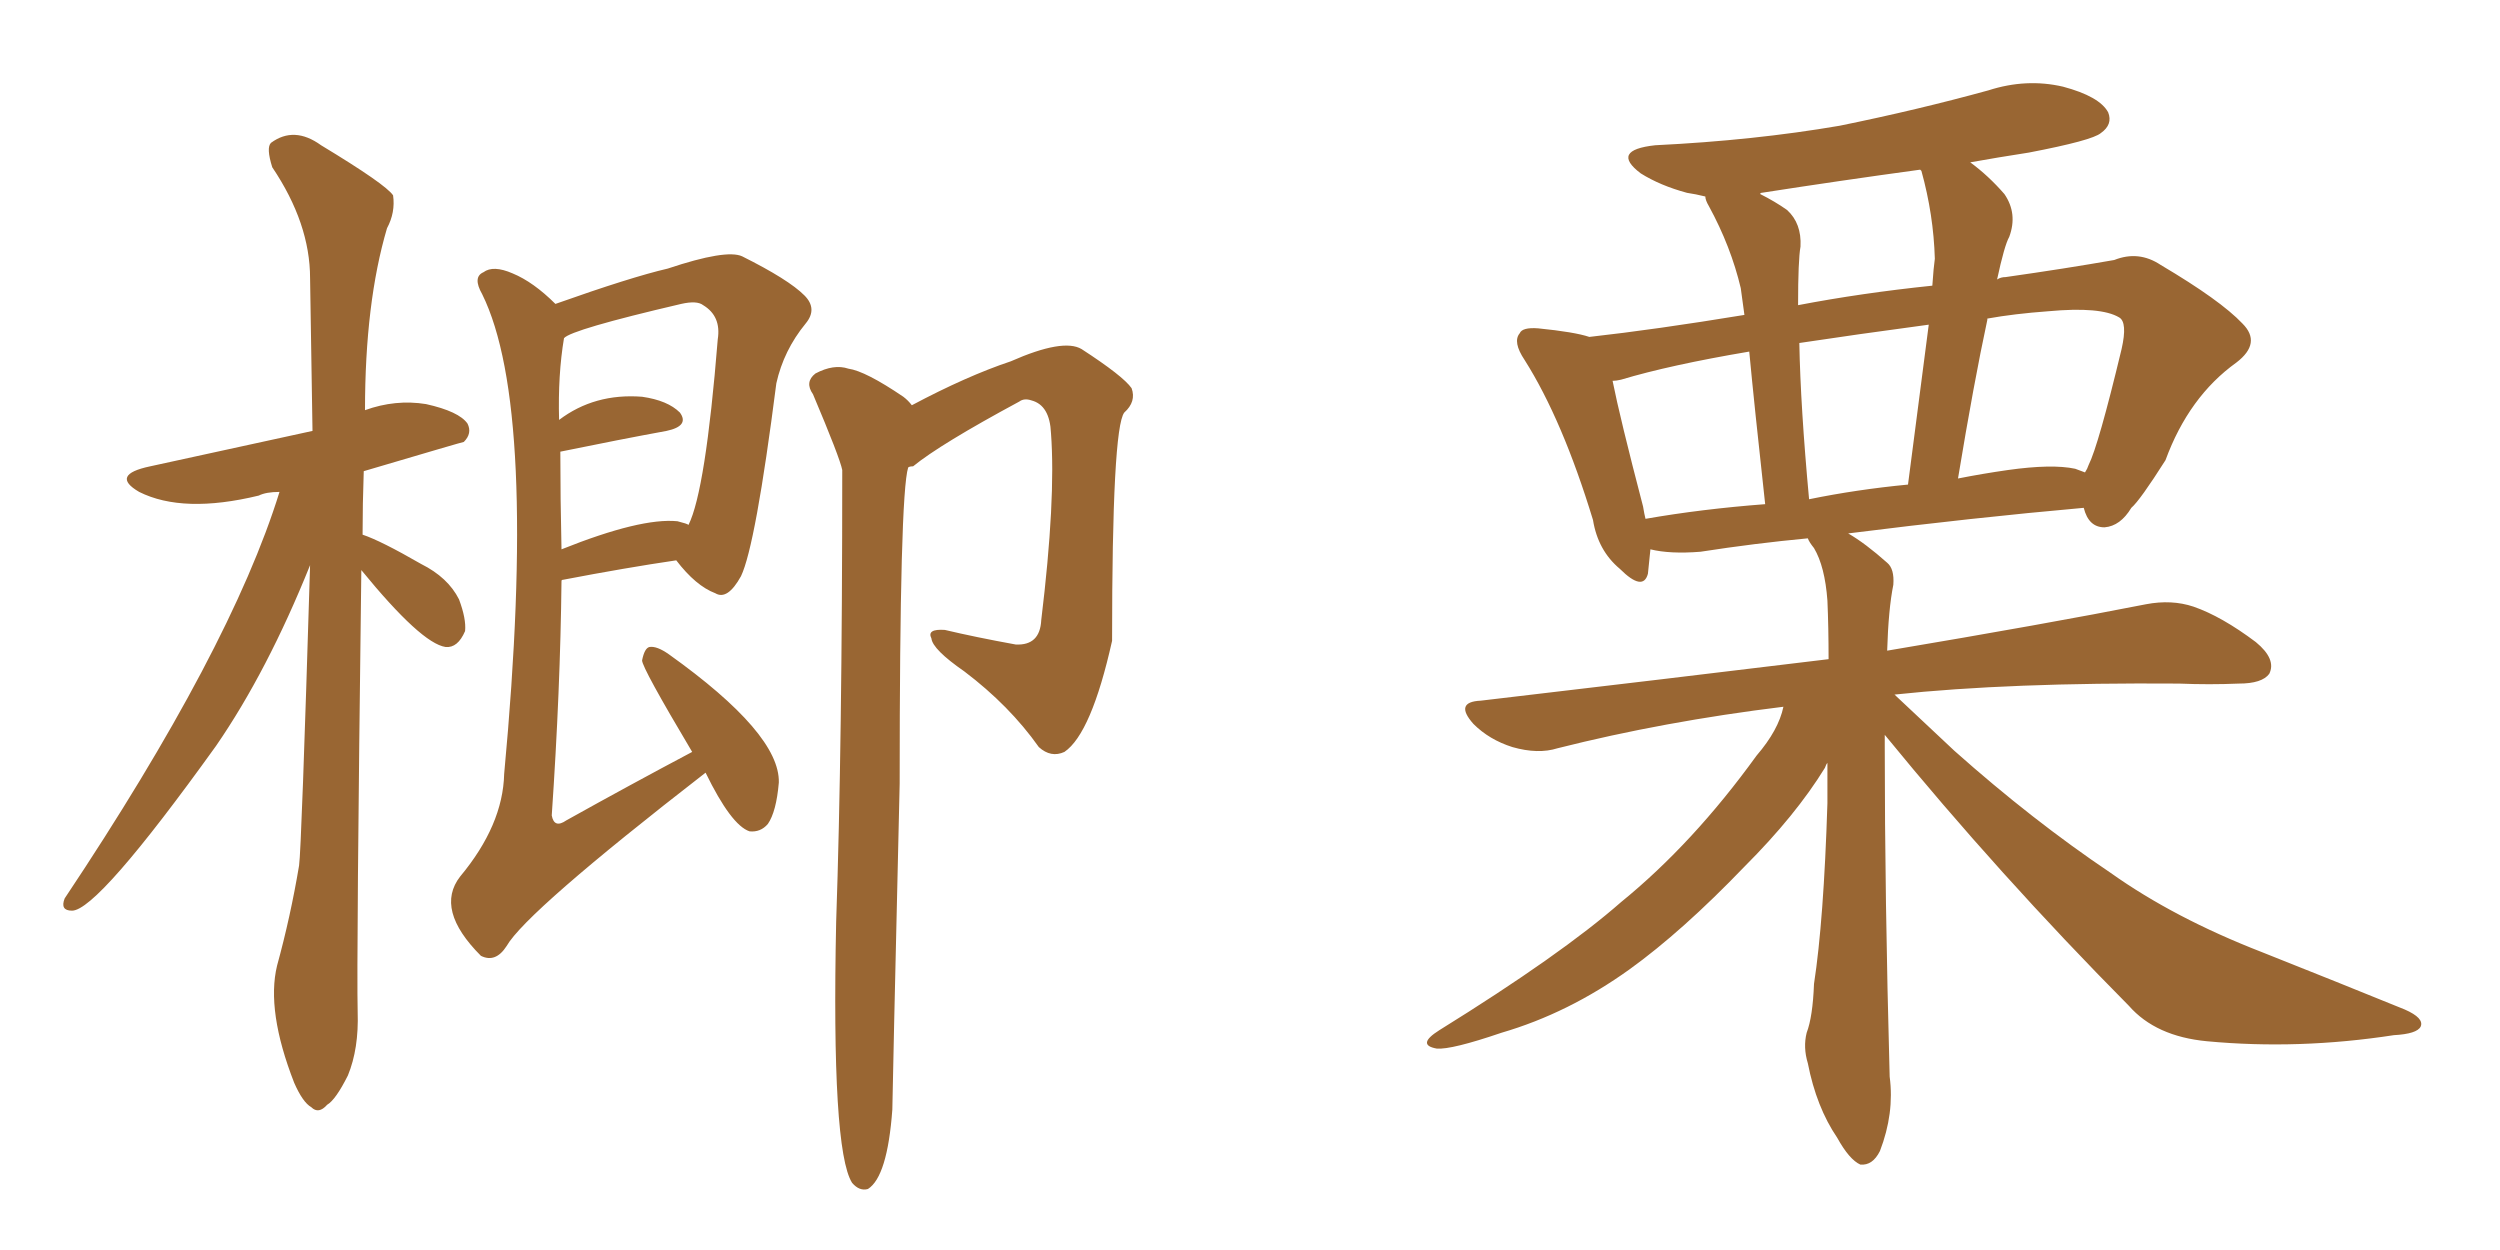 <svg xmlns="http://www.w3.org/2000/svg" xmlns:xlink="http://www.w3.org/1999/xlink" width="300" height="150"><path fill="#996633" padding="10" d="M43.36 68.41L43.36 68.41Q42.77 115.28 42.92 121.44L42.92 121.44Q43.07 125.83 41.75 129.05L41.75 129.05Q40.28 131.98 39.26 132.57L39.26 132.57Q38.23 133.74 37.35 132.86L37.35 132.86Q36.33 132.28 35.30 129.93L35.30 129.93Q31.93 121.29 33.25 115.87L33.25 115.87Q34.86 110.01 35.89 103.86L35.89 103.86Q36.18 101.81 37.21 67.82L37.21 67.82Q32.08 80.57 25.93 89.50L25.93 89.50Q11.72 109.28 8.64 109.28L8.64 109.28Q7.18 109.28 7.76 107.81L7.76 107.81Q27.69 77.93 33.54 59.03L33.54 59.03Q31.93 59.03 31.05 59.47L31.05 59.47Q21.97 61.67 16.70 59.03L16.70 59.03Q13.18 56.98 18.02 55.96L18.02 55.96Q20.80 55.37 37.50 51.71L37.50 51.71Q37.35 41.89 37.21 33.40L37.21 33.40Q37.21 26.81 32.67 20.07L32.67 20.07Q31.93 17.72 32.52 17.14L32.52 17.14Q35.30 15.09 38.53 17.43L38.53 17.43Q46.29 22.12 47.17 23.44L47.17 23.44Q47.46 25.49 46.44 27.39L46.44 27.39Q43.80 36.33 43.80 49.22L43.80 49.22Q47.46 47.90 51.12 48.49L51.12 48.49Q55.08 49.37 56.10 50.83L56.10 50.83Q56.69 52.00 55.66 53.03L55.66 53.03Q55.52 53.03 43.65 56.54L43.65 56.54Q43.51 60.50 43.51 64.16L43.51 64.16Q45.70 64.89 50.54 67.68L50.54 67.68Q53.76 69.29 55.08 71.92L55.08 71.92Q55.96 74.27 55.81 75.73L55.81 75.73Q54.93 77.78 53.47 77.64L53.47 77.64Q50.54 77.20 43.36 68.41ZM84.67 92.72L84.67 92.72Q63.13 109.42 60.79 113.53L60.79 113.53Q59.47 115.58 57.71 114.70L57.71 114.70Q52.15 109.13 55.22 105.18L55.22 105.18Q60.35 99.02 60.50 92.87L60.50 92.87Q64.60 48.93 57.86 35.30L57.86 35.30Q56.69 33.25 58.01 32.67L58.01 32.67Q59.18 31.79 61.52 32.81L61.52 32.81Q64.01 33.84 66.65 36.47L66.65 36.47Q75.73 33.25 80.13 32.23L80.13 32.23Q87.16 29.88 89.06 30.76L89.06 30.76Q94.63 33.54 96.53 35.45L96.53 35.45Q98.14 37.06 96.68 38.82L96.68 38.82Q94.04 42.04 93.16 46.00L93.16 46.00Q90.67 65.48 88.92 69.14L88.92 69.14Q87.30 72.07 85.84 71.19L85.84 71.19Q83.50 70.31 81.15 67.24L81.15 67.24Q75.15 68.12 67.53 69.58L67.53 69.58Q67.38 69.58 67.38 69.73L67.38 69.73Q67.24 82.76 66.21 97.85L66.21 97.85Q66.50 99.46 67.97 98.44L67.97 98.44Q75.59 94.19 83.06 90.23L83.06 90.23Q77.05 80.13 77.05 79.25L77.05 79.25Q77.34 77.78 77.93 77.64L77.93 77.64Q78.81 77.49 80.27 78.52L80.27 78.52Q93.60 88.04 93.46 93.90L93.46 93.90Q93.16 97.41 92.14 98.88L92.14 98.88Q91.26 99.90 89.94 99.76L89.94 99.76Q87.74 99.02 84.67 92.72ZM67.24 54.20L67.24 54.20Q67.24 59.77 67.38 65.92L67.38 65.92Q76.90 62.11 81.30 62.55L81.30 62.55Q82.47 62.84 82.62 62.99L82.62 62.99Q84.67 58.89 86.13 40.72L86.13 40.72Q86.57 37.94 84.38 36.62L84.38 36.62Q83.64 36.04 81.74 36.47L81.74 36.47Q68.55 39.55 67.68 40.58L67.68 40.58Q66.94 44.97 67.09 50.39L67.09 50.39Q71.34 47.17 77.05 47.61L77.05 47.61Q80.13 48.05 81.59 49.51L81.59 49.51Q82.76 51.12 79.98 51.71L79.98 51.71Q74.41 52.73 67.24 54.20ZM109.42 48.63L109.42 48.63L109.42 48.63Q116.02 45.12 121.29 43.36L121.29 43.36Q127.59 40.58 129.79 41.89L129.79 41.89Q134.77 45.12 135.79 46.58L135.79 46.58Q136.38 48.19 134.91 49.51L134.91 49.51Q133.45 51.42 133.45 76.90L133.45 76.90Q130.96 88.04 127.73 90.23L127.73 90.23Q126.12 90.97 124.66 89.65L124.66 89.65Q121.14 84.67 115.72 80.57L115.72 80.57Q111.91 77.93 111.77 76.61L111.77 76.61Q111.18 75.44 113.38 75.59L113.38 75.59Q117.04 76.46 121.88 77.34L121.88 77.34Q124.80 77.49 124.95 74.41L124.95 74.41Q126.71 59.91 126.12 52.00L126.12 52.00Q125.98 48.63 123.78 48.05L123.78 48.05Q122.90 47.75 122.31 48.19L122.31 48.19Q112.79 53.32 109.57 55.96L109.57 55.96Q109.13 55.96 108.98 56.10L108.98 56.10Q107.96 59.33 107.96 94.04L107.96 94.04Q107.08 131.84 107.08 133.15L107.08 133.15Q106.49 141.21 104.15 142.68L104.15 142.68Q103.13 142.97 102.25 141.94L102.25 141.94Q99.76 137.99 100.34 110.60L100.34 110.60Q101.07 89.36 101.07 56.40L101.07 56.40Q100.78 54.93 97.56 47.31L97.56 47.31Q96.53 45.85 97.85 44.82L97.85 44.82Q100.05 43.65 101.81 44.24L101.81 44.24Q103.86 44.53 108.40 47.61L108.40 47.61Q108.98 48.05 109.42 48.63ZM226.17 88.18L226.17 88.18Q226.17 88.77 226.17 89.65L226.17 89.65Q226.17 107.52 226.76 129.20L226.76 129.20Q227.34 133.59 225.59 138.13L225.59 138.13Q224.71 139.89 223.24 139.75L223.24 139.75Q221.92 139.16 220.46 136.52L220.46 136.52Q217.97 132.86 216.94 127.59L216.94 127.59Q216.36 125.68 216.80 123.93L216.80 123.93Q217.53 122.02 217.68 118.07L217.68 118.07Q218.85 110.45 219.29 96.39L219.29 96.39Q219.29 93.75 219.29 91.55L219.29 91.55Q219.14 91.70 218.99 92.14L218.99 92.14Q215.48 97.85 209.33 104.00L209.33 104.00Q201.86 111.77 195.56 116.31L195.56 116.31Q188.23 121.58 180.18 123.93L180.18 123.93Q174.17 125.98 172.41 125.83L172.41 125.83Q169.92 125.39 172.71 123.63L172.71 123.63Q187.35 114.55 194.53 108.25L194.53 108.25Q203.17 101.22 210.79 90.67L210.79 90.67Q213.43 87.60 214.01 84.81L214.01 84.81Q199.66 86.57 186.91 89.79L186.91 89.79Q184.57 90.53 181.49 89.65L181.49 89.65Q178.71 88.77 176.81 86.87L176.81 86.87Q174.46 84.23 177.69 84.08L177.69 84.08Q200.10 81.45 219.43 79.10L219.43 79.10Q219.43 75.29 219.29 72.07L219.29 72.07Q218.99 67.97 217.68 65.77L217.68 65.77Q217.09 65.04 216.94 64.60L216.94 64.60Q210.64 65.19 204.05 66.21L204.05 66.21Q200.39 66.50 198.05 65.92L198.05 65.92Q197.90 67.53 197.75 68.85L197.75 68.85Q197.17 71.04 194.38 68.26L194.38 68.26Q191.75 66.06 191.16 62.40L191.16 62.40Q187.50 50.39 182.96 43.21L182.96 43.21Q181.49 41.02 182.37 39.99L182.37 39.99Q182.67 39.26 184.57 39.40L184.57 39.40Q188.96 39.84 190.72 40.43L190.72 40.43Q198.63 39.55 209.33 37.79L209.33 37.79Q209.03 35.60 208.89 34.57L208.89 34.57Q207.71 29.59 205.08 24.76L205.08 24.76Q204.64 24.02 204.64 23.58L204.64 23.58Q203.47 23.29 202.44 23.14L202.44 23.14Q199.22 22.27 196.88 20.80L196.88 20.80Q193.21 18.02 198.63 17.43L198.63 17.43Q210.50 16.85 220.75 15.09L220.75 15.09Q230.13 13.18 238.62 10.84L238.62 10.84Q243.16 9.38 247.56 10.40L247.56 10.40Q251.95 11.57 252.98 13.48L252.98 13.48Q253.56 14.94 252.10 15.97L252.10 15.97Q251.07 16.85 243.46 18.31L243.46 18.31Q239.65 18.90 236.43 19.48L236.43 19.48Q238.62 21.09 240.53 23.29L240.53 23.29Q242.14 25.63 241.11 28.42L241.11 28.42Q240.53 29.44 239.65 33.54L239.65 33.54Q240.09 33.25 240.67 33.25L240.67 33.25Q247.85 32.23 253.71 31.20L253.71 31.20Q256.64 30.03 259.28 31.79L259.28 31.79Q266.46 36.04 269.09 38.82L269.09 38.82Q271.44 41.16 268.36 43.51L268.36 43.51Q262.65 47.61 259.86 55.22L259.86 55.22Q256.79 60.06 255.76 60.94L255.76 60.94Q254.44 63.13 252.54 63.28L252.54 63.28Q250.63 63.28 250.05 60.94L250.05 60.94Q236.87 62.11 221.78 64.01L221.78 64.01Q223.83 65.19 226.46 67.53L226.46 67.53Q227.34 68.26 227.20 70.17L227.20 70.17Q226.61 73.10 226.46 78.08L226.46 78.08Q245.65 74.85 257.52 72.51L257.52 72.51Q260.60 71.92 263.23 72.80L263.23 72.80Q266.60 73.97 270.70 77.05L270.70 77.05Q273.19 79.10 272.31 80.86L272.31 80.86Q271.44 82.03 268.65 82.03L268.65 82.03Q265.14 82.18 261.47 82.03L261.47 82.03Q241.11 81.88 227.34 83.35L227.34 83.35Q230.13 85.99 234.52 90.09L234.52 90.09Q243.90 98.44 253.27 104.74L253.27 104.74Q260.89 110.16 271.44 114.26L271.44 114.26Q280.66 117.92 288.57 121.14L288.57 121.14Q290.92 122.17 290.48 123.19L290.48 123.19Q290.04 124.07 287.26 124.22L287.26 124.22Q275.83 125.98 264.84 124.95L264.84 124.95Q258.69 124.37 255.47 120.70L255.47 120.70Q239.94 105.03 226.17 88.18ZM249.02 56.25L249.02 56.25Q249.76 56.54 250.20 56.69L250.20 56.69Q250.49 56.25 250.63 55.81L250.63 55.81Q251.81 53.47 254.59 41.89L254.59 41.89Q255.32 38.67 254.30 38.09L254.30 38.09Q252.10 36.77 245.80 37.35L245.80 37.35Q241.70 37.65 238.48 38.23L238.48 38.23Q238.48 38.23 238.48 38.38L238.48 38.38Q236.87 45.85 234.96 57.42L234.96 57.42Q237.89 56.84 240.97 56.40L240.97 56.40Q246.24 55.66 249.02 56.25ZM217.09 59.91L217.09 59.91Q222.80 58.74 228.96 58.15L228.96 58.15Q230.57 45.70 231.45 38.96L231.45 38.96Q222.66 40.14 215.92 41.16L215.92 41.16Q216.06 48.78 217.09 59.91ZM197.46 62.26L197.46 62.26Q204.20 61.08 211.82 60.50L211.82 60.50Q210.50 48.49 209.91 42.19L209.91 42.19Q200.39 43.80 194.53 45.56L194.53 45.56Q193.95 45.70 193.51 45.70L193.51 45.70Q194.38 50.10 197.17 60.79L197.17 60.79Q197.31 61.67 197.46 62.26ZM230.57 20.51L230.57 20.51L230.57 20.51Q230.42 20.36 230.42 20.36L230.42 20.36Q220.75 21.68 211.38 23.14L211.38 23.14Q211.23 23.14 211.23 23.29L211.23 23.29Q212.99 24.17 214.45 25.20L214.45 25.20Q216.21 26.81 216.06 29.59L216.06 29.59Q215.77 31.20 215.77 36.62L215.77 36.62Q223.39 35.16 231.88 34.28L231.88 34.28Q232.03 32.08 232.18 31.05L232.18 31.05Q232.03 25.78 230.57 20.51Z"/></svg>